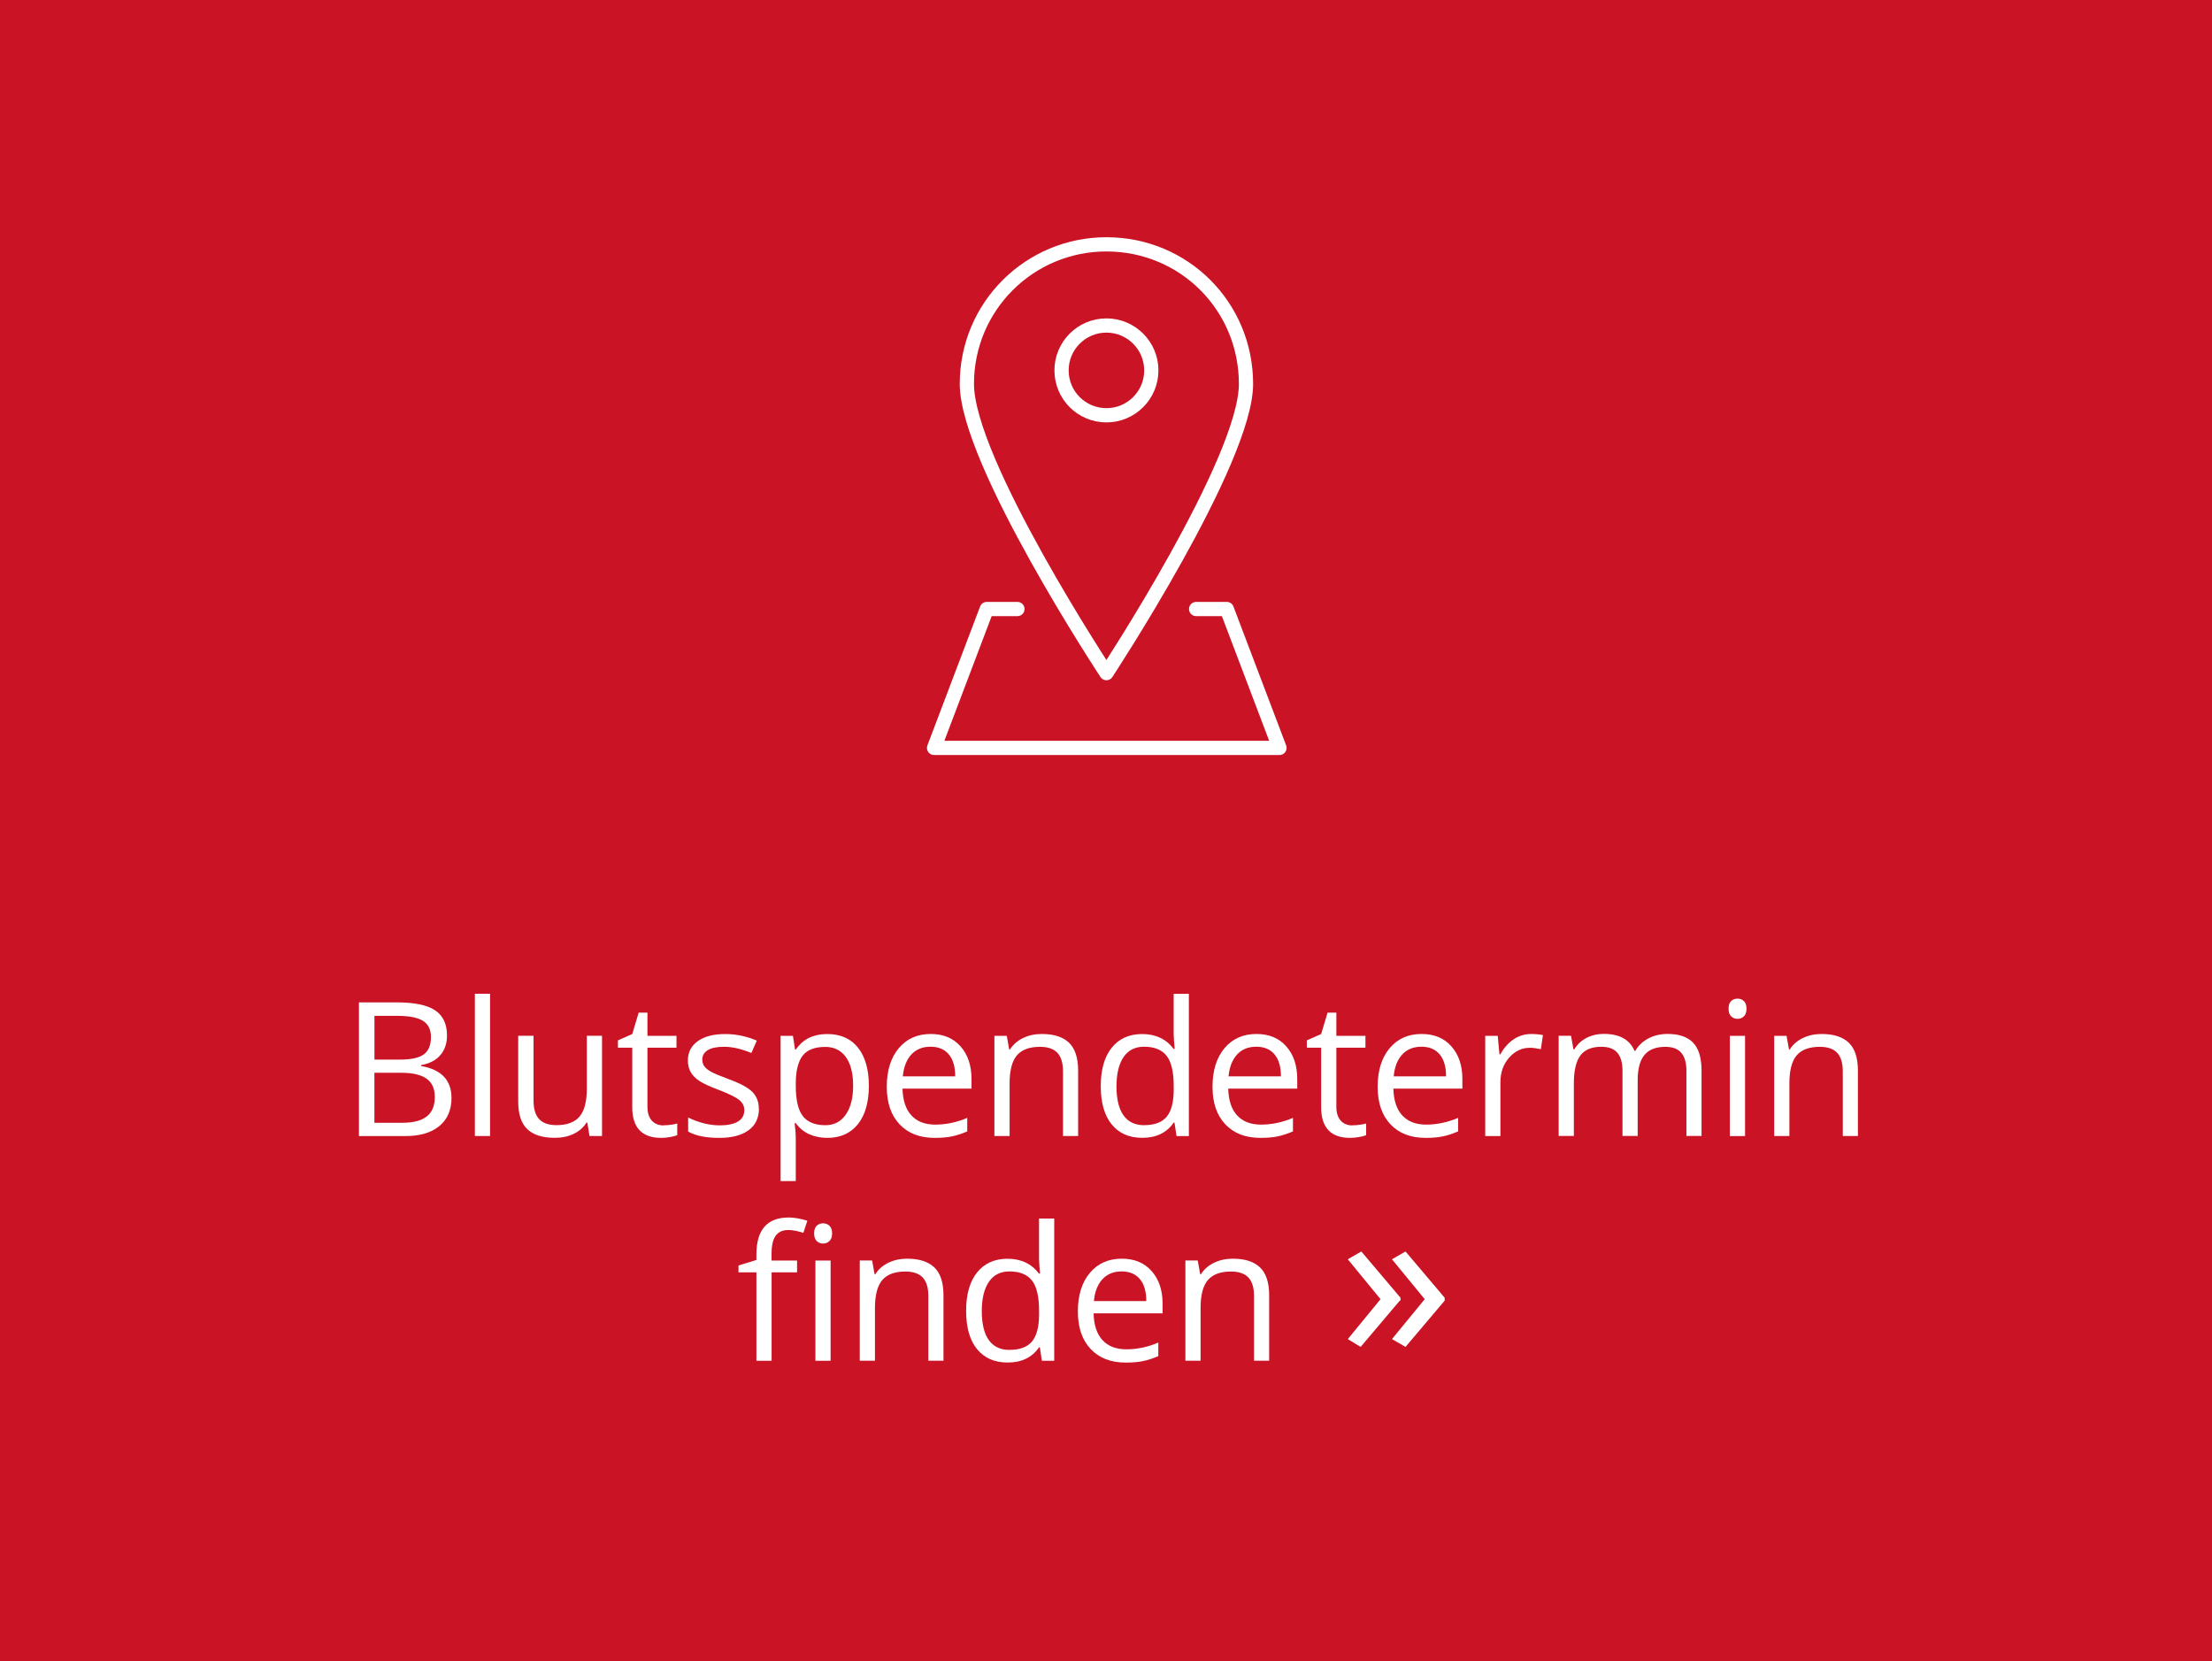 <?xml version="1.0" encoding="UTF-8"?><svg id="a" xmlns="http://www.w3.org/2000/svg" viewBox="0 0 413.5 310.5"><path id="b" d="M0,310.5H413.5V0H0V310.5Z" style="fill:#ca1325;"/><g><polyline points="223.6 113.83 229.33 113.83 239.18 139.79 174.61 139.79 184.46 113.83 190.19 113.83" style="fill:none; stroke:#fff; stroke-linecap:round; stroke-linejoin:round; stroke-width:2.66px;"/><circle cx="206.83" cy="69.23" r="8.39" style="fill:none; stroke:#fff; stroke-linecap:round; stroke-linejoin:round; stroke-width:2.66px;"/><path d="M232.92,71.76c0,14.38-26.09,54.05-26.09,54.05,0,0-26.09-39.54-26.09-54.05s11.72-26.09,26.09-26.09c14.51,0,26.09,11.58,26.09,26.09Z" style="fill:none; stroke:#fff; stroke-linecap:round; stroke-linejoin:round; stroke-width:2.66px;"/></g><path d="M261.67,243.1l-7.32,8.65-2.4-1.46,6.12-7.46-6.12-7.46,2.53-1.46,7.32,8.65v.53h-.13Zm8.39,0l-7.32,8.65-2.53-1.46,6.12-7.46-6.12-7.46,2.53-1.46,7.32,8.65v.53Z" style="fill:#fff;"/><g><path d="M67.09,187.35h7.06c3.32,0,5.71,.5,7.19,1.49,1.48,.99,2.22,2.56,2.22,4.7,0,1.48-.41,2.7-1.24,3.67-.83,.96-2.03,1.59-3.61,1.87v.17c3.79,.65,5.69,2.64,5.69,5.98,0,2.23-.75,3.98-2.26,5.23-1.51,1.25-3.62,1.88-6.33,1.88h-8.71v-24.99Zm2.9,10.7h4.79c2.05,0,3.53-.32,4.43-.97,.9-.64,1.35-1.73,1.35-3.25,0-1.4-.5-2.41-1.5-3.03-1-.62-2.6-.93-4.79-.93h-4.27v8.19Zm0,2.46v9.35h5.21c2.02,0,3.53-.39,4.55-1.17,1.02-.78,1.53-2,1.53-3.67,0-1.55-.52-2.69-1.56-3.42-1.04-.73-2.63-1.09-4.76-1.09h-4.97Z" style="fill:#fff;"/><path d="M91.61,212.33h-2.84v-26.59h2.84v26.59Z" style="fill:#fff;"/><path d="M99.74,193.6v12.15c0,1.53,.35,2.67,1.04,3.42,.69,.75,1.78,1.13,3.26,1.13,1.96,0,3.39-.54,4.3-1.61,.91-1.07,1.36-2.82,1.36-5.25v-9.84h2.84v18.73h-2.34l-.41-2.51h-.15c-.58,.92-1.39,1.63-2.42,2.12-1.03,.49-2.21,.73-3.53,.73-2.28,0-3.98-.54-5.12-1.62-1.13-1.08-1.7-2.81-1.7-5.2v-12.25h2.87Z" style="fill:#fff;"/><path d="M124.04,210.33c.5,0,.99-.04,1.45-.11,.47-.07,.84-.15,1.11-.23v2.17c-.31,.15-.76,.27-1.36,.37-.6,.1-1.14,.15-1.62,.15-3.62,0-5.43-1.91-5.43-5.72v-11.14h-2.68v-1.37l2.68-1.18,1.2-4h1.64v4.34h5.43v2.21h-5.43v11.02c0,1.13,.27,1.99,.8,2.6,.54,.6,1.27,.91,2.2,.91Z" style="fill:#fff;"/><path d="M141.87,207.23c0,1.74-.65,3.09-1.95,4.03-1.3,.95-3.12,1.42-5.47,1.42-2.48,0-4.42-.39-5.81-1.18v-2.63c.9,.46,1.87,.81,2.9,1.08,1.03,.26,2.03,.39,2.98,.39,1.48,0,2.62-.24,3.42-.71,.8-.47,1.2-1.19,1.2-2.16,0-.73-.32-1.35-.95-1.87-.63-.52-1.87-1.13-3.7-1.84-1.74-.65-2.98-1.22-3.72-1.7-.73-.48-1.28-1.03-1.64-1.65-.36-.62-.54-1.35-.54-2.2,0-1.53,.62-2.73,1.86-3.62,1.24-.88,2.95-1.32,5.11-1.32,2.02,0,3.99,.41,5.91,1.23l-1.01,2.31c-1.88-.77-3.58-1.16-5.11-1.16-1.34,0-2.36,.21-3.04,.63-.68,.42-1.03,1-1.03,1.74,0,.5,.13,.93,.38,1.28,.26,.35,.67,.69,1.24,1.01,.57,.32,1.66,.78,3.28,1.38,2.22,.81,3.72,1.62,4.5,2.44,.78,.82,1.17,1.85,1.17,3.09Z" style="fill:#fff;"/><path d="M154.64,212.68c-1.22,0-2.33-.23-3.34-.67-1.01-.45-1.85-1.14-2.54-2.08h-.21c.14,1.09,.21,2.13,.21,3.11v7.71h-2.84v-27.14h2.31l.39,2.56h.14c.73-1.03,1.58-1.77,2.55-2.22,.97-.46,2.08-.68,3.33-.68,2.48,0,4.4,.85,5.75,2.55,1.35,1.7,2.03,4.08,2.03,7.14s-.69,5.47-2.06,7.17c-1.37,1.7-3.28,2.55-5.72,2.55Zm-.41-17c-1.91,0-3.3,.53-4.15,1.59-.85,1.06-1.29,2.75-1.32,5.06v.63c0,2.63,.44,4.52,1.32,5.65,.88,1.13,2.28,1.7,4.22,1.7,1.62,0,2.88-.66,3.8-1.97,.92-1.31,1.38-3.12,1.38-5.42s-.46-4.13-1.38-5.38c-.92-1.25-2.21-1.87-3.87-1.87Z" style="fill:#fff;"/><path d="M174.72,212.68c-2.77,0-4.95-.84-6.55-2.53-1.6-1.69-2.4-4.03-2.4-7.02s.74-5.42,2.23-7.2c1.49-1.78,3.48-2.67,5.99-2.67,2.35,0,4.2,.77,5.57,2.32,1.37,1.54,2.05,3.58,2.05,6.11v1.79h-12.9c.06,2.2,.61,3.87,1.67,5.01,1.05,1.14,2.54,1.71,4.45,1.71,2.02,0,4.01-.42,5.98-1.26v2.53c-1,.43-1.95,.74-2.84,.93-.89,.19-1.97,.28-3.24,.28Zm-.77-17.04c-1.5,0-2.7,.49-3.6,1.47-.89,.98-1.42,2.33-1.58,4.07h9.79c0-1.79-.4-3.16-1.2-4.11-.8-.95-1.94-1.43-3.42-1.43Z" style="fill:#fff;"/><path d="M198.71,212.33v-12.12c0-1.53-.35-2.67-1.04-3.42-.7-.75-1.78-1.13-3.26-1.13-1.96,0-3.4,.53-4.31,1.59-.91,1.06-1.37,2.81-1.37,5.25v9.83h-2.84v-18.73h2.31l.46,2.56h.14c.58-.92,1.4-1.64,2.44-2.14,1.05-.51,2.21-.76,3.5-.76,2.26,0,3.95,.54,5.09,1.63,1.14,1.09,1.71,2.83,1.71,5.22v12.22h-2.84Z" style="fill:#fff;"/><path d="M219.56,209.82h-.15c-1.31,1.9-3.27,2.85-5.88,2.85-2.45,0-4.36-.84-5.72-2.51-1.36-1.68-2.04-4.06-2.04-7.14s.68-5.49,2.05-7.19c1.37-1.71,3.27-2.56,5.71-2.56s4.49,.92,5.84,2.77h.22l-.12-1.35-.07-1.32v-7.62h2.84v26.59h-2.31l-.38-2.51Zm-5.67,.48c1.94,0,3.34-.53,4.21-1.58s1.31-2.75,1.31-5.1v-.6c0-2.65-.44-4.55-1.33-5.68s-2.29-1.7-4.23-1.7c-1.66,0-2.94,.65-3.82,1.94s-1.32,3.12-1.32,5.48,.44,4.2,1.32,5.42c.88,1.22,2.16,1.83,3.86,1.83Z" style="fill:#fff;"/><path d="M235.61,212.68c-2.77,0-4.95-.84-6.55-2.53-1.6-1.69-2.4-4.03-2.4-7.02s.74-5.42,2.23-7.2c1.49-1.78,3.48-2.67,5.99-2.67,2.35,0,4.21,.77,5.57,2.32,1.37,1.54,2.05,3.58,2.05,6.11v1.79h-12.9c.06,2.2,.61,3.87,1.67,5.01,1.05,1.14,2.54,1.71,4.45,1.71,2.02,0,4.01-.42,5.98-1.26v2.53c-1,.43-1.95,.74-2.84,.93-.89,.19-1.97,.28-3.24,.28Zm-.77-17.04c-1.5,0-2.7,.49-3.6,1.47-.89,.98-1.42,2.33-1.58,4.07h9.79c0-1.79-.4-3.16-1.2-4.11-.8-.95-1.94-1.43-3.42-1.43Z" style="fill:#fff;"/><path d="M252.82,210.33c.5,0,.99-.04,1.45-.11s.84-.15,1.11-.23v2.17c-.31,.15-.76,.27-1.36,.37s-1.14,.15-1.62,.15c-3.62,0-5.43-1.91-5.43-5.72v-11.14h-2.68v-1.37l2.68-1.18,1.2-4h1.64v4.34h5.44v2.21h-5.44v11.02c0,1.13,.27,1.99,.8,2.6,.54,.6,1.27,.91,2.2,.91Z" style="fill:#fff;"/><path d="M266.48,212.68c-2.77,0-4.95-.84-6.55-2.53-1.6-1.69-2.4-4.03-2.4-7.02s.74-5.42,2.23-7.2,3.48-2.67,5.99-2.67c2.35,0,4.2,.77,5.57,2.32,1.37,1.54,2.05,3.58,2.05,6.11v1.79h-12.9c.06,2.2,.61,3.87,1.67,5.01,1.05,1.14,2.54,1.71,4.45,1.71,2.02,0,4.01-.42,5.98-1.26v2.53c-1,.43-1.95,.74-2.85,.93-.89,.19-1.97,.28-3.24,.28Zm-.77-17.04c-1.5,0-2.7,.49-3.6,1.47-.89,.98-1.42,2.33-1.58,4.07h9.79c0-1.79-.4-3.16-1.2-4.11s-1.94-1.43-3.42-1.43Z" style="fill:#fff;"/><path d="M286.19,193.26c.83,0,1.58,.07,2.24,.21l-.39,2.63c-.78-.17-1.46-.26-2.05-.26-1.52,0-2.81,.62-3.89,1.85-1.08,1.23-1.62,2.76-1.62,4.6v10.05h-2.84v-18.73h2.34l.32,3.47h.14c.7-1.22,1.53-2.16,2.51-2.82,.98-.66,2.06-.99,3.23-.99Z" style="fill:#fff;"/><path d="M315.25,212.33v-12.19c0-1.49-.32-2.61-.96-3.36s-1.63-1.12-2.97-1.12c-1.77,0-3.07,.51-3.91,1.52-.84,1.01-1.27,2.58-1.27,4.68v10.46h-2.84v-12.19c0-1.49-.32-2.61-.96-3.36-.64-.75-1.63-1.12-2.99-1.12-1.78,0-3.08,.53-3.9,1.6s-1.24,2.81-1.24,5.24v9.83h-2.84v-18.73h2.31l.46,2.56h.14c.54-.91,1.29-1.62,2.26-2.14,.97-.51,2.06-.77,3.27-.77,2.93,0,4.84,1.06,5.74,3.18h.14c.56-.98,1.37-1.75,2.43-2.32,1.06-.57,2.27-.85,3.62-.85,2.12,0,3.71,.54,4.76,1.63,1.05,1.09,1.58,2.83,1.58,5.22v12.22h-2.84Z" style="fill:#fff;"/><path d="M323.13,188.53c0-.65,.16-1.12,.48-1.43,.32-.3,.72-.45,1.2-.45s.85,.15,1.18,.46c.33,.31,.49,.78,.49,1.42s-.16,1.11-.49,1.43c-.33,.31-.72,.47-1.18,.47-.48,0-.88-.16-1.2-.47s-.48-.79-.48-1.43Zm3.08,23.81h-2.84v-18.73h2.84v18.73Z" style="fill:#fff;"/><path d="M344.48,212.33v-12.12c0-1.53-.35-2.67-1.04-3.42s-1.78-1.13-3.26-1.13c-1.96,0-3.4,.53-4.31,1.59-.91,1.06-1.37,2.81-1.37,5.25v9.83h-2.84v-18.73h2.31l.46,2.56h.14c.58-.92,1.39-1.64,2.44-2.14s2.21-.76,3.5-.76c2.26,0,3.95,.54,5.09,1.63,1.14,1.09,1.71,2.83,1.71,5.22v12.22h-2.84Z" style="fill:#fff;"/><path d="M149.01,237.81h-4.77v16.53h-2.84v-16.53h-3.35v-1.28l3.35-1.03v-1.04c0-4.6,2.01-6.9,6.03-6.9,.99,0,2.15,.2,3.49,.6l-.74,2.27c-1.09-.35-2.03-.53-2.8-.53-1.07,0-1.86,.36-2.38,1.07s-.77,1.85-.77,3.43v1.21h4.77v2.21Zm3.18-7.28c0-.65,.16-1.12,.48-1.43,.32-.3,.72-.45,1.2-.45s.85,.15,1.18,.46c.33,.31,.5,.78,.5,1.42s-.17,1.11-.5,1.43c-.33,.31-.72,.47-1.18,.47-.48,0-.88-.16-1.2-.47-.32-.31-.48-.79-.48-1.43Zm3.08,23.81h-2.84v-18.73h2.84v18.73Z" style="fill:#fff;"/><path d="M173.54,254.33v-12.12c0-1.53-.35-2.67-1.04-3.42-.7-.75-1.78-1.13-3.26-1.13-1.96,0-3.4,.53-4.31,1.59-.91,1.06-1.37,2.81-1.37,5.25v9.83h-2.84v-18.73h2.31l.46,2.56h.14c.58-.92,1.4-1.64,2.44-2.14,1.05-.51,2.21-.76,3.5-.76,2.26,0,3.95,.54,5.09,1.63,1.14,1.09,1.71,2.83,1.71,5.22v12.22h-2.84Z" style="fill:#fff;"/><path d="M194.39,251.82h-.15c-1.31,1.9-3.27,2.85-5.88,2.85-2.45,0-4.36-.84-5.72-2.51-1.36-1.68-2.04-4.06-2.04-7.14s.68-5.49,2.05-7.19,3.27-2.56,5.71-2.56,4.49,.92,5.84,2.77h.22l-.12-1.35-.07-1.32v-7.62h2.84v26.59h-2.31l-.38-2.51Zm-5.67,.48c1.94,0,3.34-.53,4.21-1.58,.87-1.05,1.31-2.75,1.31-5.1v-.6c0-2.65-.44-4.55-1.33-5.68s-2.29-1.7-4.23-1.7c-1.66,0-2.94,.65-3.82,1.94-.88,1.29-1.33,3.12-1.33,5.48s.44,4.2,1.32,5.42c.88,1.22,2.16,1.83,3.86,1.83Z" style="fill:#fff;"/><path d="M210.44,254.68c-2.77,0-4.95-.84-6.55-2.53-1.6-1.69-2.4-4.03-2.4-7.02s.74-5.42,2.23-7.2c1.49-1.78,3.48-2.67,5.99-2.67,2.35,0,4.2,.77,5.57,2.32,1.37,1.54,2.05,3.58,2.05,6.11v1.79h-12.9c.06,2.2,.61,3.87,1.67,5.01,1.05,1.14,2.54,1.71,4.45,1.71,2.02,0,4.01-.42,5.98-1.26v2.53c-1,.43-1.95,.74-2.85,.93-.89,.19-1.97,.28-3.24,.28Zm-.77-17.04c-1.5,0-2.7,.49-3.6,1.47-.89,.98-1.42,2.33-1.58,4.07h9.79c0-1.79-.4-3.16-1.2-4.11s-1.94-1.43-3.42-1.43Z" style="fill:#fff;"/><path d="M234.42,254.33v-12.12c0-1.53-.35-2.67-1.04-3.42-.7-.75-1.79-1.13-3.27-1.13-1.96,0-3.39,.53-4.31,1.59s-1.37,2.81-1.37,5.25v9.83h-2.84v-18.73h2.31l.46,2.56h.14c.58-.92,1.4-1.64,2.45-2.14,1.05-.51,2.21-.76,3.5-.76,2.26,0,3.95,.54,5.09,1.63,1.14,1.09,1.71,2.83,1.71,5.22v12.22h-2.84Z" style="fill:#fff;"/></g></svg>